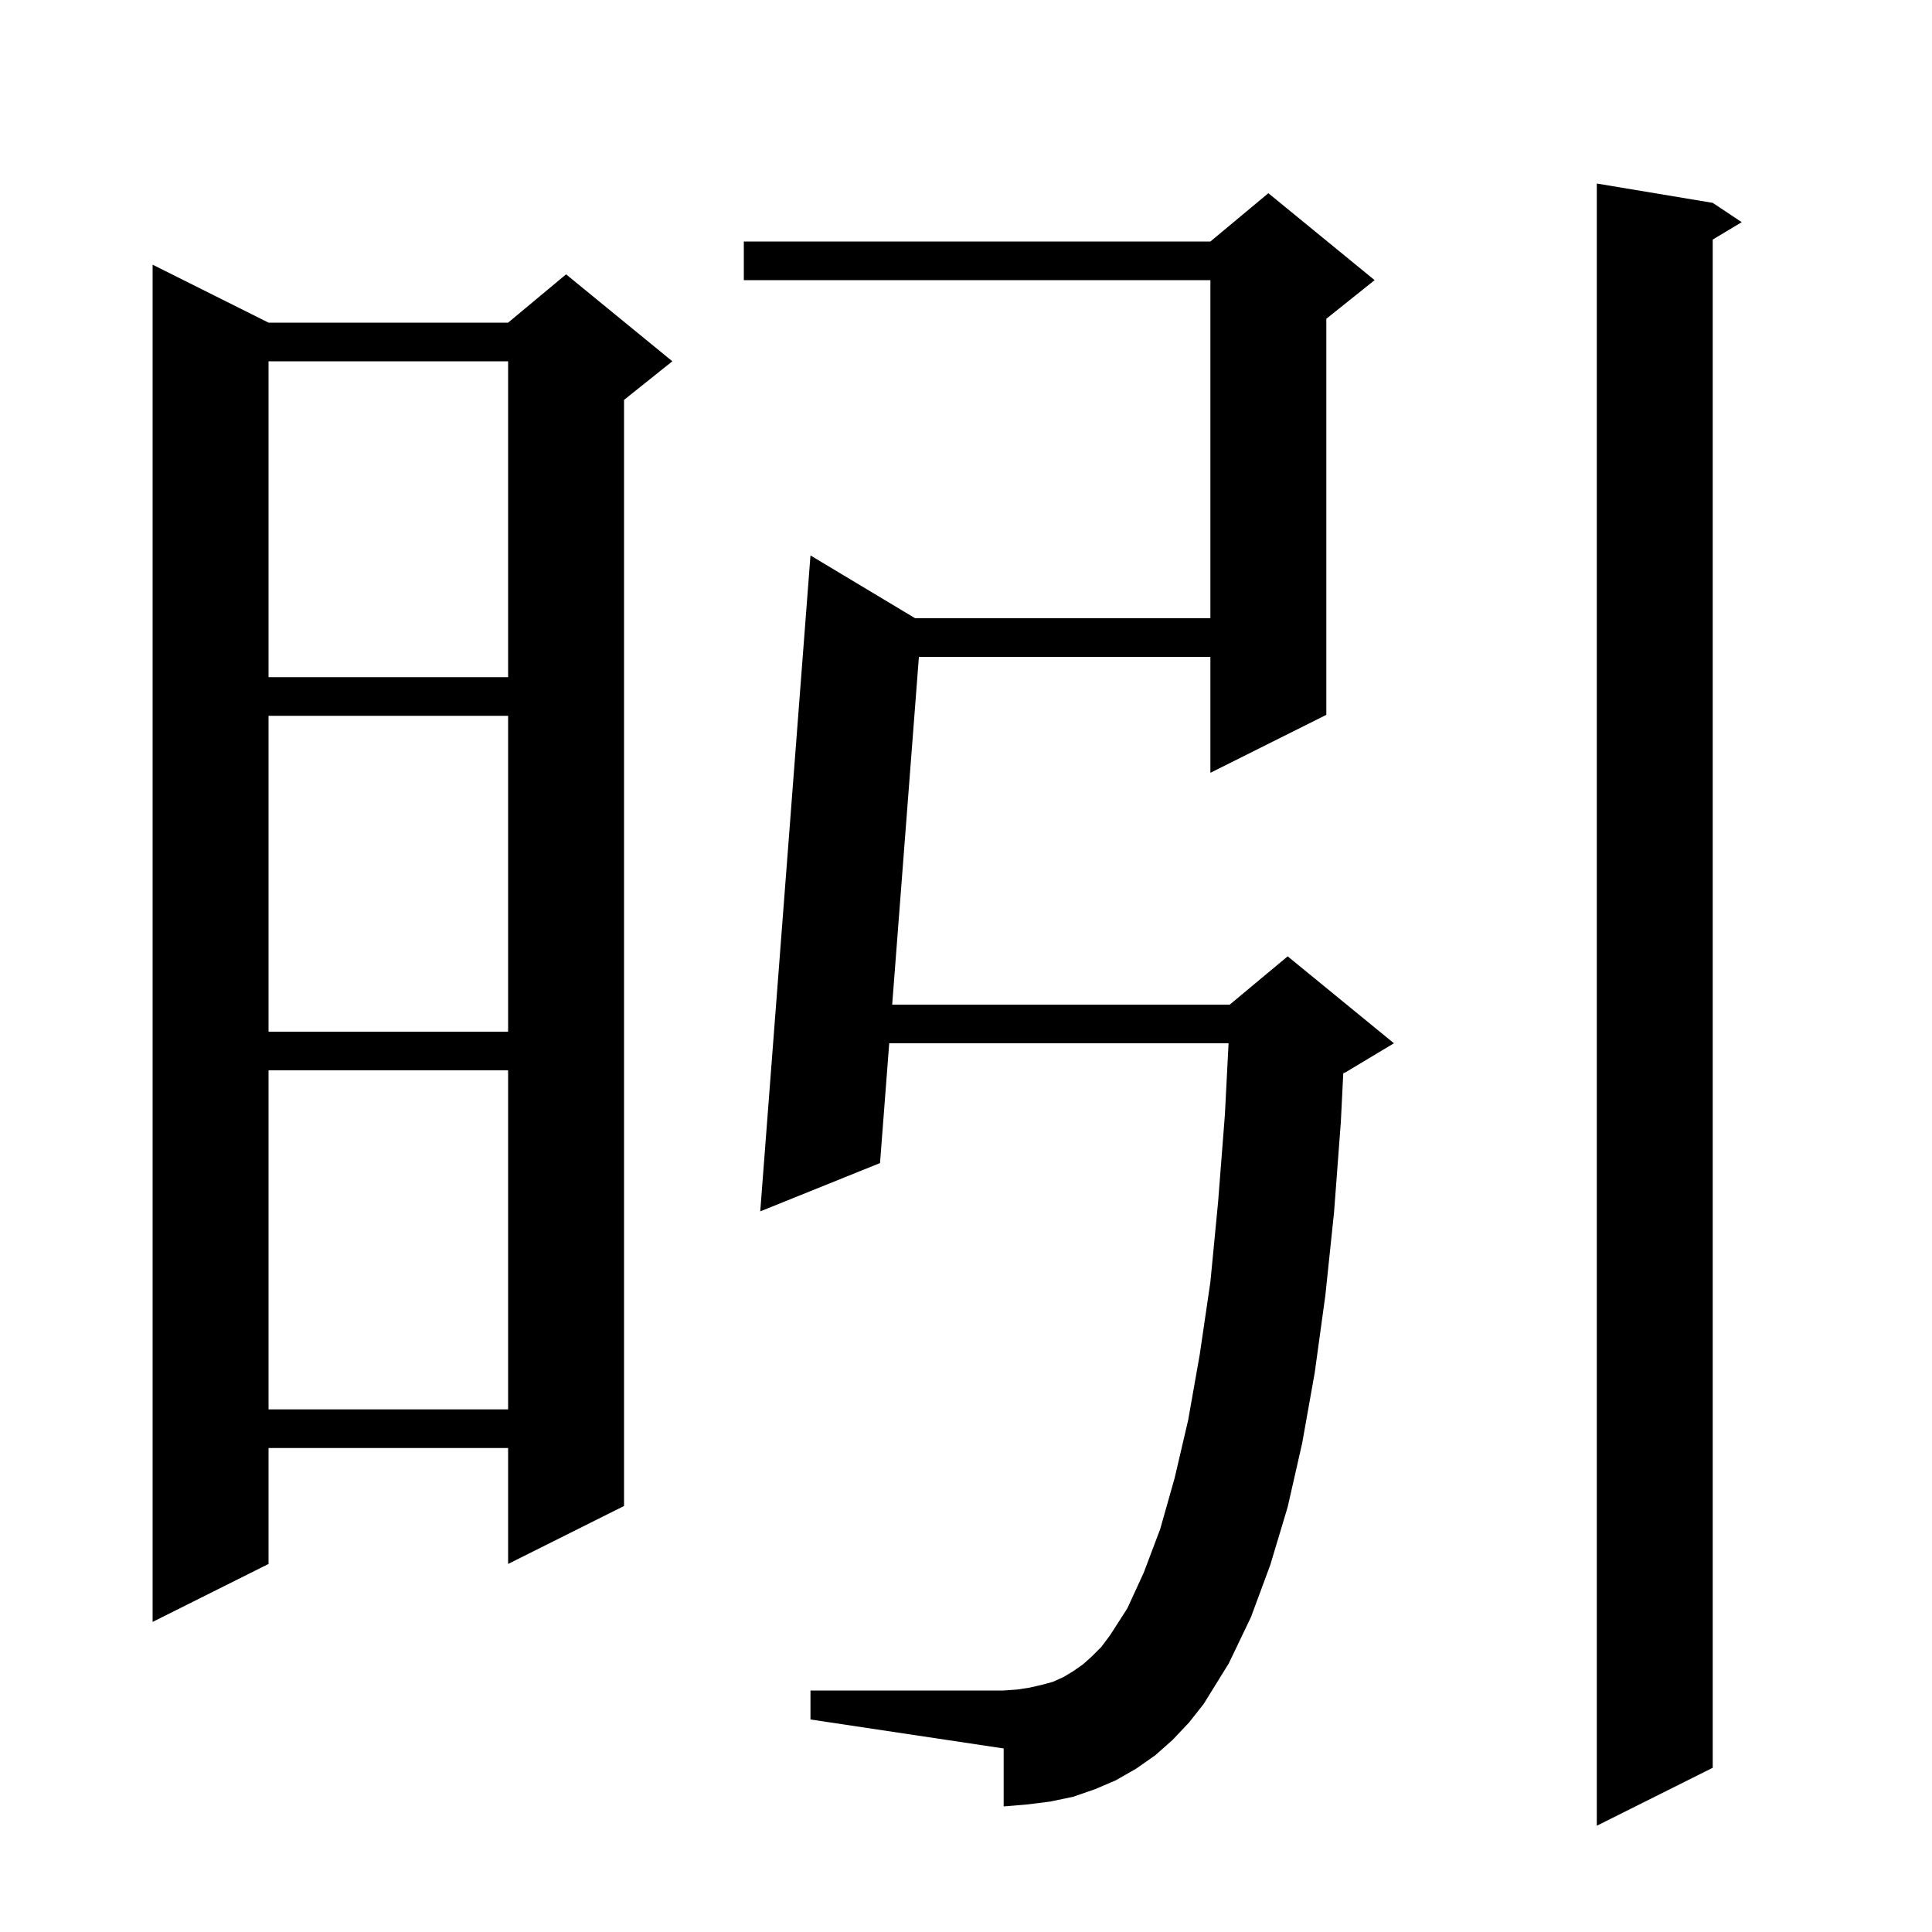 <svg xmlns="http://www.w3.org/2000/svg" xmlns:xlink="http://www.w3.org/1999/xlink" version="1.1" baseProfile="full" viewBox="0 0 200 200" width="200" height="200">
<g fill="black">
<path d="M 177.3 21.0 L 180.3 23.0 L 177.3 24.8 L 177.3 183.0 L 165.3 189.0 L 165.3 19.0 Z M 121.4 180.1 L 119.6 181.7 L 117.6 183.1 L 115.5 184.3 L 113.4 185.2 L 111.1 186.0 L 108.7 186.5 L 106.3 186.8 L 103.9 187.0 L 103.9 181.0 L 83.9 178.0 L 83.9 175.0 L 103.9 175.0 L 105.3 174.9 L 106.6 174.7 L 107.9 174.4 L 109.0 174.1 L 110.1 173.6 L 111.1 173.0 L 112.1 172.3 L 113.0 171.5 L 114.0 170.5 L 114.9 169.3 L 116.7 166.5 L 118.4 162.8 L 120.1 158.3 L 121.6 153.0 L 123.0 147.0 L 124.2 140.2 L 125.3 132.7 L 126.1 124.4 L 126.8 115.4 L 127.181 108.0 L 92.052 108.0 L 91.1 120.4 L 78.7 125.4 L 83.9 57.5 L 94.733 64.0 L 125.3 64.0 L 125.3 29.0 L 77.0 29.0 L 77.0 25.0 L 125.3 25.0 L 131.3 20.0 L 142.3 29.0 L 137.3 33.0 L 137.3 74.0 L 125.3 80.0 L 125.3 68.0 L 95.124 68.0 L 92.359 104.0 L 127.3 104.0 L 133.3 99.0 L 144.3 108.0 L 139.3 111.0 L 139.055 111.102 L 138.8 116.2 L 138.1 125.5 L 137.2 134.1 L 136.1 142.1 L 134.8 149.4 L 133.3 156.0 L 131.5 162.0 L 129.5 167.4 L 127.2 172.2 L 124.6 176.4 L 123.1 178.3 Z M 27.8 33.4 L 52.6 33.4 L 58.6 28.4 L 69.6 37.4 L 64.6 41.4 L 64.6 155.9 L 52.6 161.9 L 52.6 149.9 L 27.8 149.9 L 27.8 161.9 L 15.8 167.9 L 15.8 27.4 Z M 27.8 110.8 L 27.8 145.9 L 52.6 145.9 L 52.6 110.8 Z M 27.8 74.1 L 27.8 106.8 L 52.6 106.8 L 52.6 74.1 Z M 27.8 37.4 L 27.8 70.1 L 52.6 70.1 L 52.6 37.4 Z " />
</g>
</svg>
